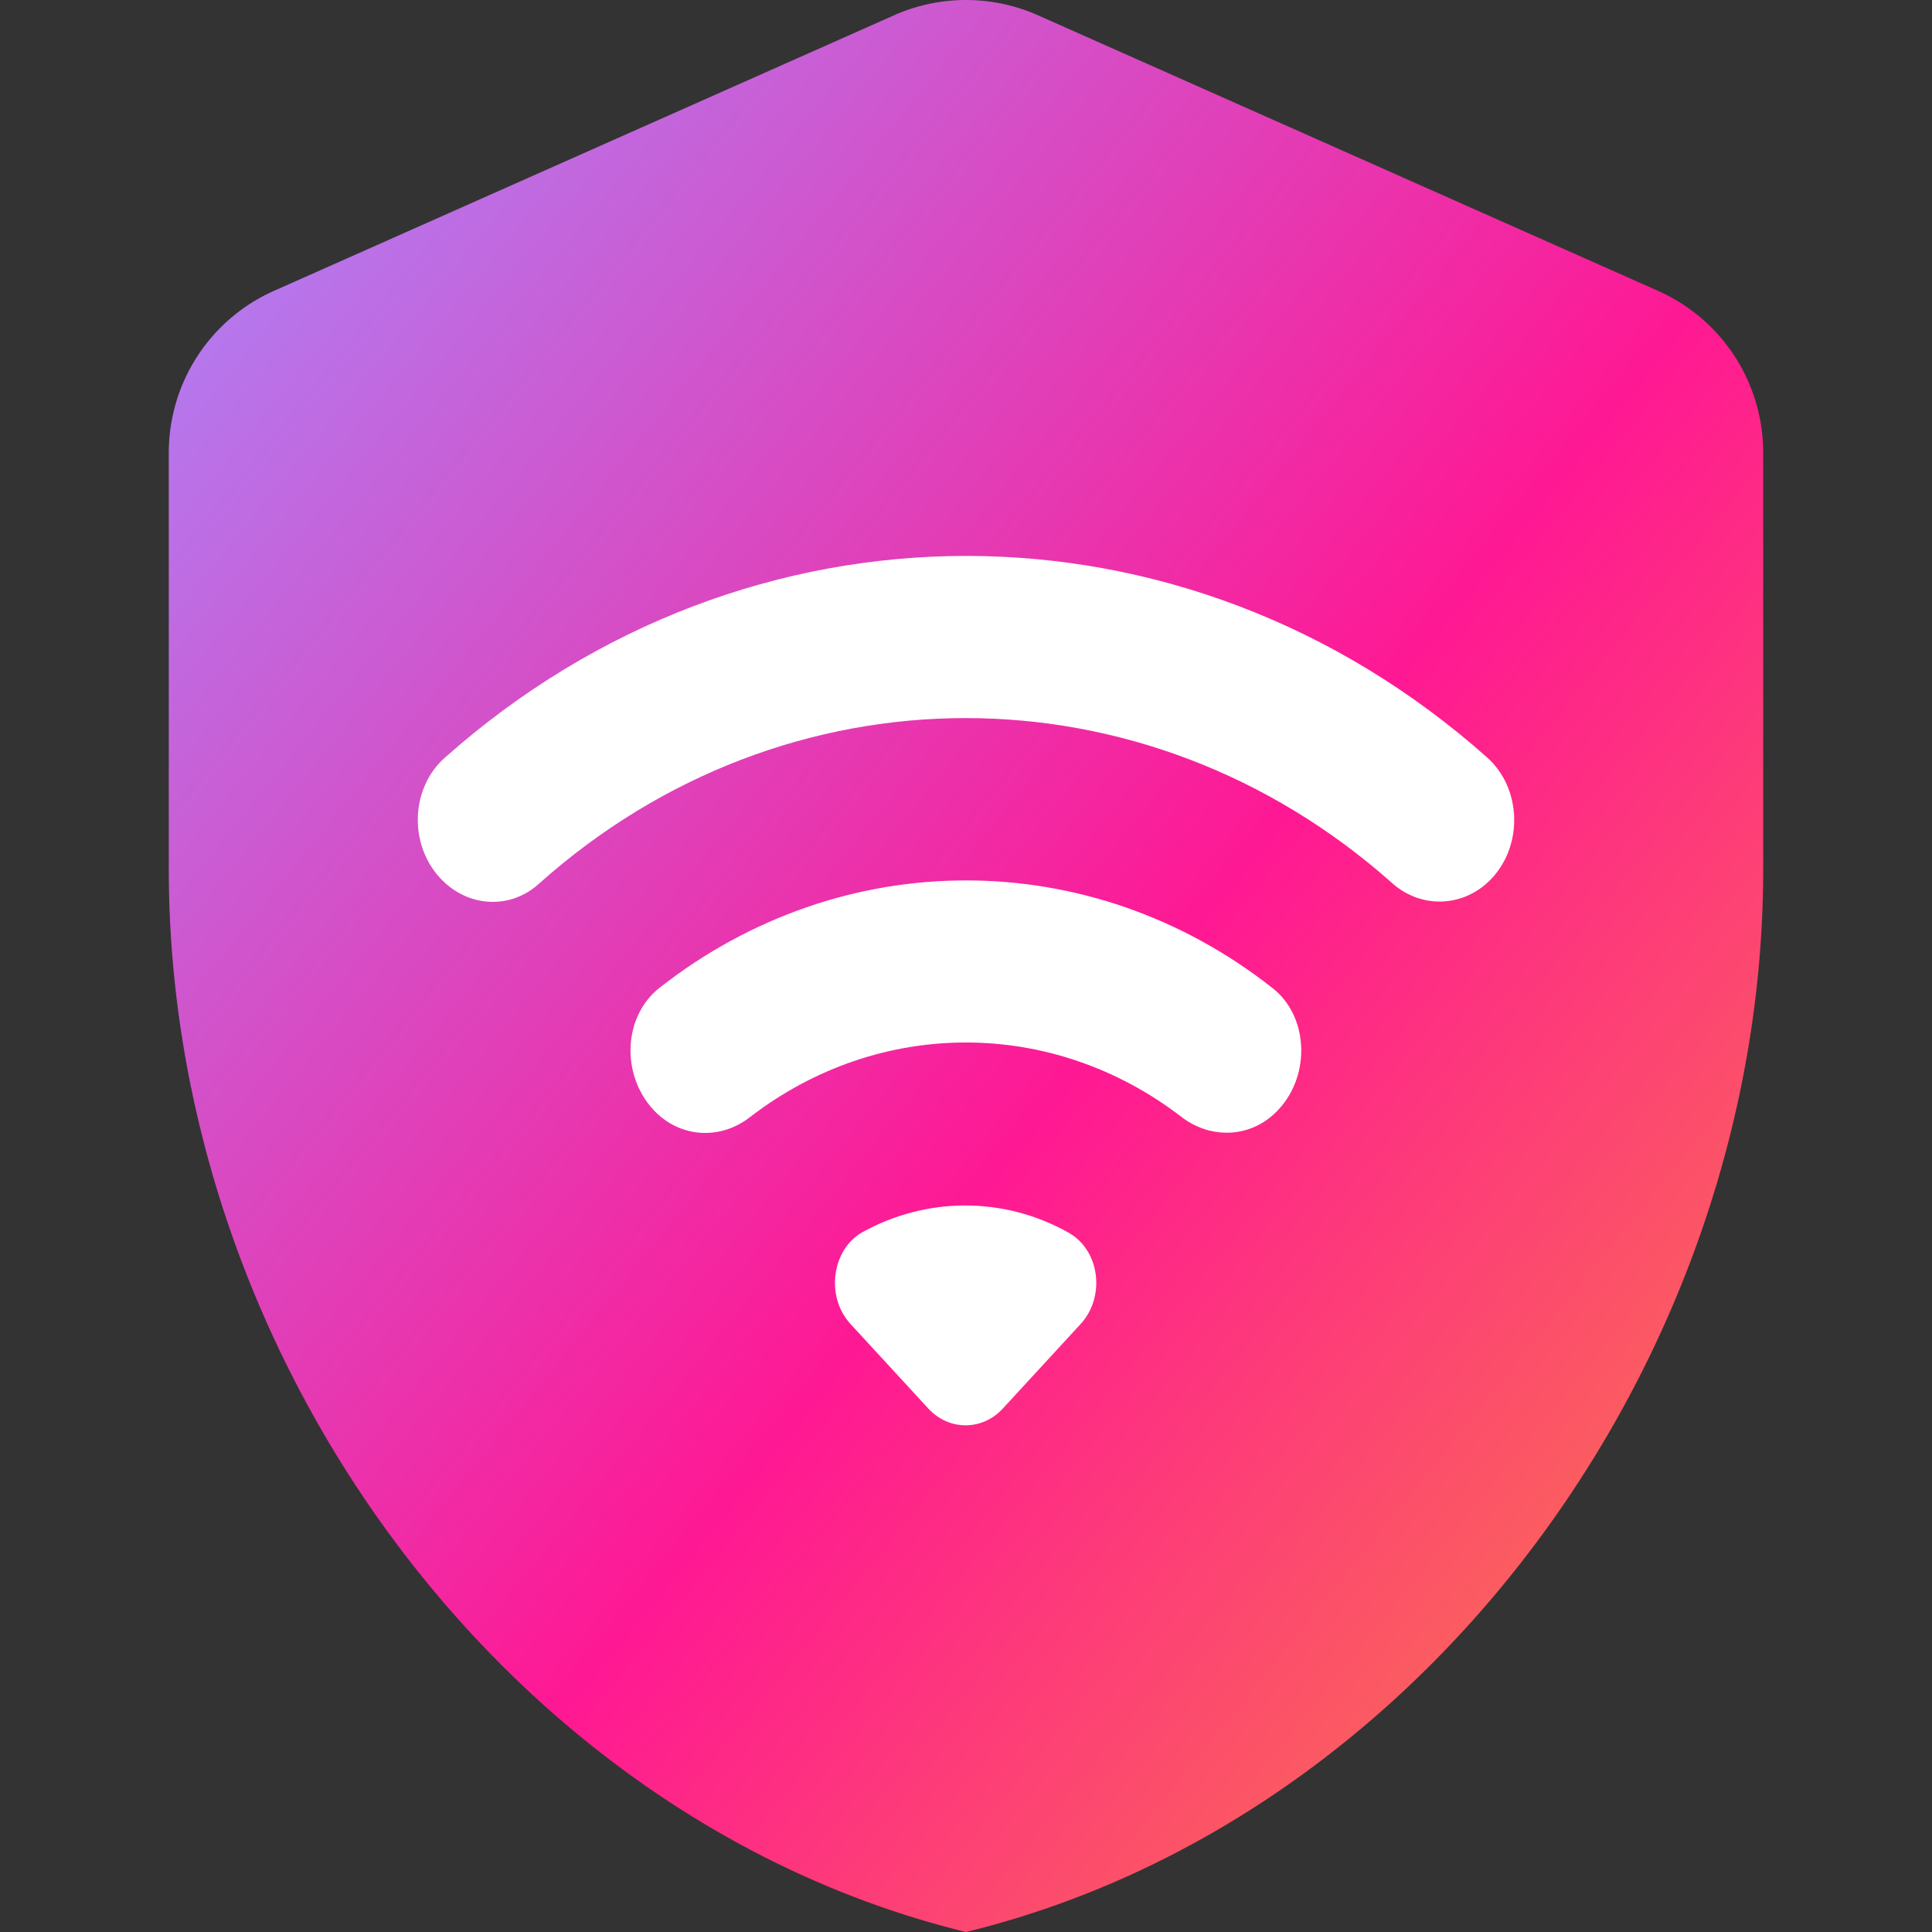<svg xmlns="http://www.w3.org/2000/svg" width="84" height="84" fill="none"><rect width="100%" height="100%" fill="#333333" stroke="none"/><path fill="url(#a)" d="M45.128.664a7.702 7.702 0 0 0-6.256 0L11.913 12.645a7.702 7.702 0 0 0-4.574 7.039v18.102C7.34 59.16 22.128 79.147 42 84c19.872-4.853 34.661-24.84 34.661-46.214V19.684a7.702 7.702 0 0 0-4.574-7.039L45.128.664Z"/><path fill="#fff" d="M19.133 38.172c1.172 1.275 3.035 1.4 4.3.25 10.74-9.597 26.334-9.597 37.097-.025 1.288 1.15 3.174 1.05 4.347-.225 1.357-1.474 1.265-3.923-.23-5.248-13.133-11.671-32.13-11.671-45.285 0-1.494 1.3-1.61 3.749-.23 5.248Zm17.846 19.394 3.381 3.673c.897.975 2.346.975 3.243 0l3.38-3.673c1.082-1.175.852-3.2-.528-3.974-2.806-1.574-6.164-1.574-8.993 0-1.31.775-1.564 2.8-.483 3.974Zm-8.578-9.322c1.127 1.224 2.898 1.35 4.209.325 5.611-4.324 13.155-4.324 18.767 0 1.31 1 3.081.9 4.208-.325l.023-.025c1.38-1.5 1.288-4.049-.299-5.273-7.911-6.223-18.698-6.223-26.632 0-1.587 1.25-1.679 3.773-.276 5.298Z"/><defs><linearGradient id="a" x1="73.06" x2="-4.907" y1="78.195" y2="15.143" gradientUnits="userSpaceOnUse"><stop offset=".026" stop-color="#FA7250"/><stop offset=".401" stop-color="#FF1893"/><stop offset=".995" stop-color="#A78AFF"/></linearGradient></defs></svg>